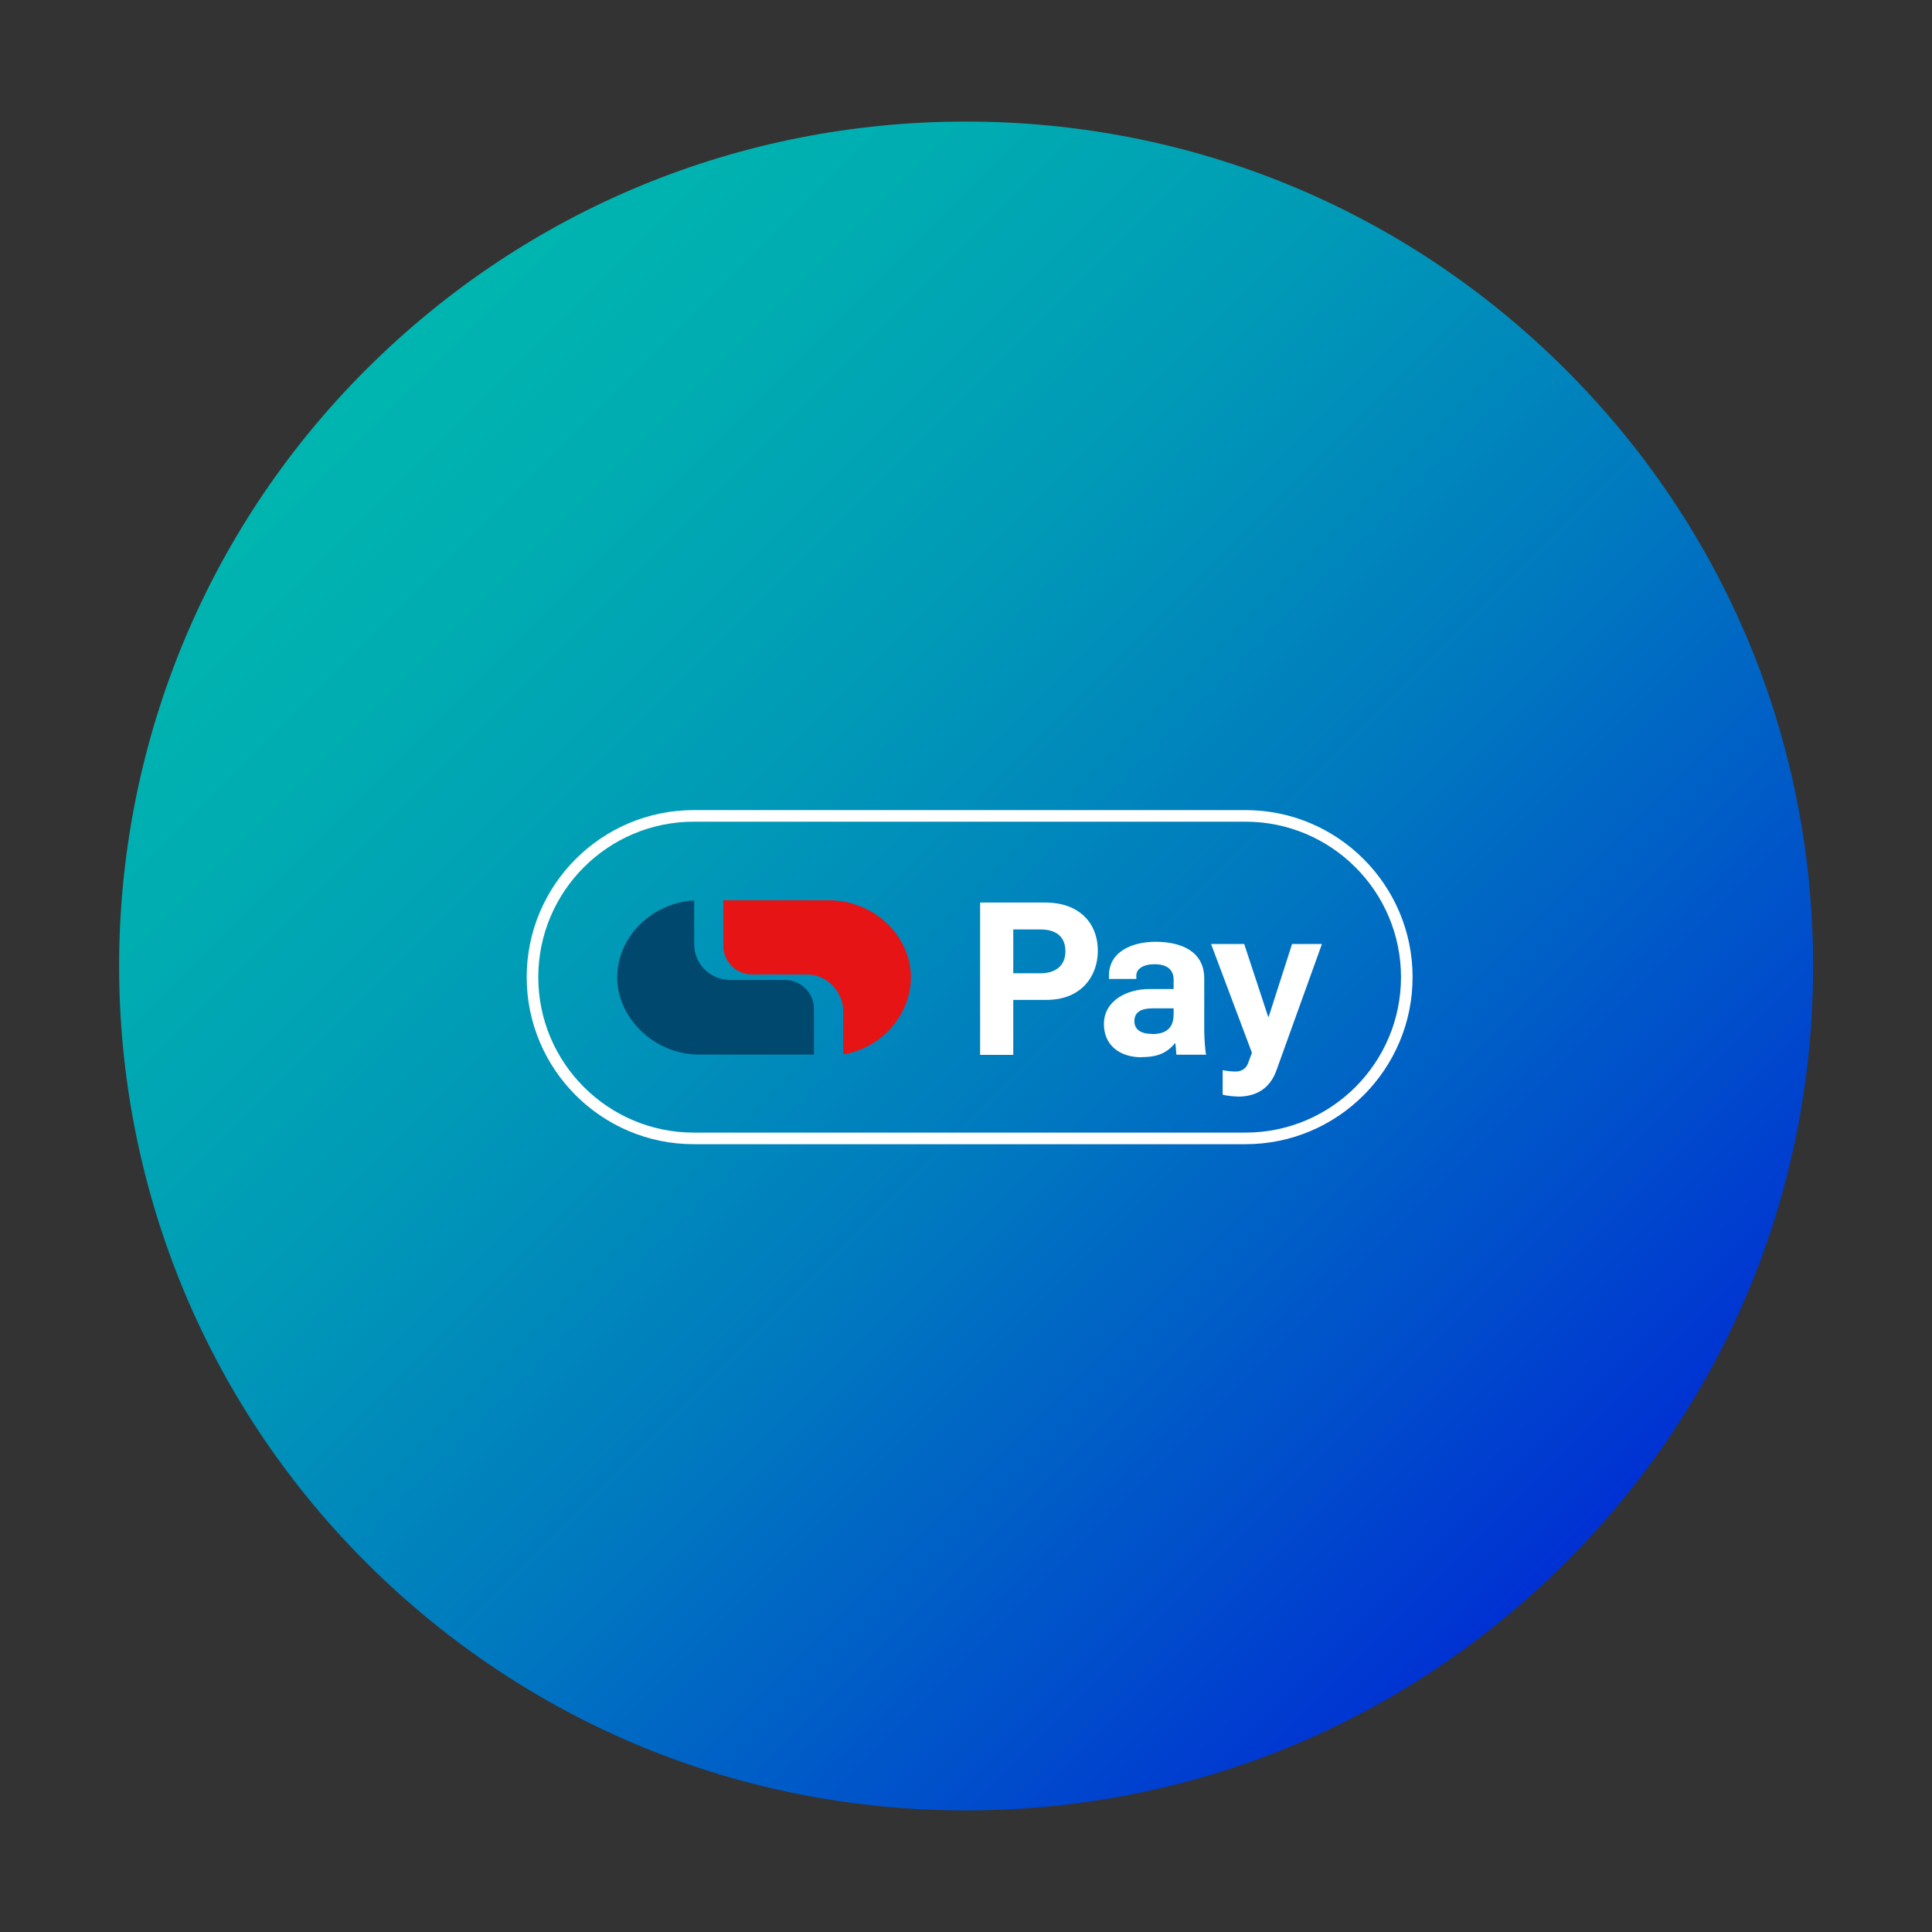 <?xml version="1.0" encoding="UTF-8"?>
<svg xmlns="http://www.w3.org/2000/svg" xmlns:xlink="http://www.w3.org/1999/xlink" id="Layer_1" data-name="Layer 1" viewBox="0 0 130 130">
  <rect x="0" y="0" width="130" height="130" fill="#333333" stroke="none"/>
  <defs>
    <style> .cls-1 { fill: url(#linear-gradient); } .cls-1, .cls-2, .cls-3, .cls-4 { stroke-width: 0px; } .cls-2 { fill: #fff; } .cls-3 { fill: #e61414; } .cls-4 { fill: #00486d; } </style>
    <linearGradient id="linear-gradient" x1="290.42" y1="-6386.74" x2="404.25" y2="-6386.74" gradientTransform="translate(-4696.72 4335.5) rotate(45)" gradientUnits="userSpaceOnUse">
      <stop offset="0" stop-color="#00b5b0"></stop>
      <stop offset=".14" stop-color="#00adb1"></stop>
      <stop offset=".34" stop-color="#009ab7"></stop>
      <stop offset=".58" stop-color="#007abf"></stop>
      <stop offset=".84" stop-color="#004ecb"></stop>
      <stop offset="1" stop-color="#0031d3"></stop>
    </linearGradient>
  </defs>
  <path class="cls-1" d="M64.99,121.82c-15.23,0-29.54-5.91-40.31-16.64C2.46,83.02,2.46,46.98,24.68,24.82c10.77-10.73,25.08-16.64,40.31-16.64s29.54,5.91,40.31,16.64c10.77,10.73,16.7,25,16.7,40.18s-5.93,29.45-16.7,40.18c-10.77,10.73-25.08,16.64-40.31,16.64Z"></path>
  <g>
    <path class="cls-2" d="M83.81,76.99h-37.13c-6.2,0-11.24-5.04-11.24-11.24s5.04-11.24,11.24-11.24h37.13c6.2,0,11.24,5.04,11.24,11.24s-5.04,11.24-11.24,11.24ZM46.68,55.29c-5.77,0-10.46,4.69-10.46,10.46s4.69,10.46,10.46,10.46h37.13c5.77,0,10.46-4.69,10.46-10.46s-4.69-10.46-10.46-10.46h-37.13Z"></path>
    <path class="cls-3" d="M55.78,60.58h-7.11v3.06c0,1.06.87,1.93,1.93,1.93h3.72c1.33,0,2.42,1.16,2.42,2.49v2.89c2.58-.43,4.55-2.67,4.55-5.18,0-2.81-2.48-5.19-5.52-5.19h0Z"></path>
    <path class="cls-4" d="M52.83,65.94h-3.7c-1.33,0-2.42-1.07-2.42-2.4v-2.95c-2.88.16-5.18,2.47-5.18,5.18s2.48,5.19,5.52,5.19h7.72v-3.08c0-1.06-.87-1.94-1.94-1.94"></path>
    <path class="cls-2" d="M65.95,70.98v-10.25h4.4c2.13,0,3.52,1.25,3.52,3.26,0,1.61-1.04,3.29-3.45,3.29h-2.24v3.7h-2.23ZM68.18,65.49h1.84c1.02,0,1.67-.53,1.67-1.47,0-1.05-.69-1.48-1.68-1.48h-1.83v2.95ZM76.81,71.14c-1.48,0-2.53-.82-2.53-2.23,0-1.6,1.58-2.36,3.05-2.36h1.64v-.63c0-.69-.46-1.04-1.29-1.04-.76,0-1.22.32-1.22.76v.23h-1.84v-.23c0-1.62,1.58-2.27,3.13-2.27,1.7,0,3.28.62,3.28,2.47v3.51c0,.46.07,1.47.13,1.62h-2l-.07-.76h-.04c-.63.76-1.37.92-2.23.92ZM77.52,69.58c1.14,0,1.45-.59,1.45-1.34v-.39h-1.42c-.73,0-1.22.23-1.22.86,0,.55.42.86,1.19.86ZM83.28,73.78c-.27,0-.69-.04-1.01-.12v-1.65c.32.06.62.09.88.09.43,0,.72-.24.83-.56l.26-.7-2.75-7.32h2.23l1.61,4.89h.04l1.57-4.89h2.01l-3.05,8.47c-.46,1.32-1.44,1.8-2.63,1.8Z"></path>
  </g>
</svg>
